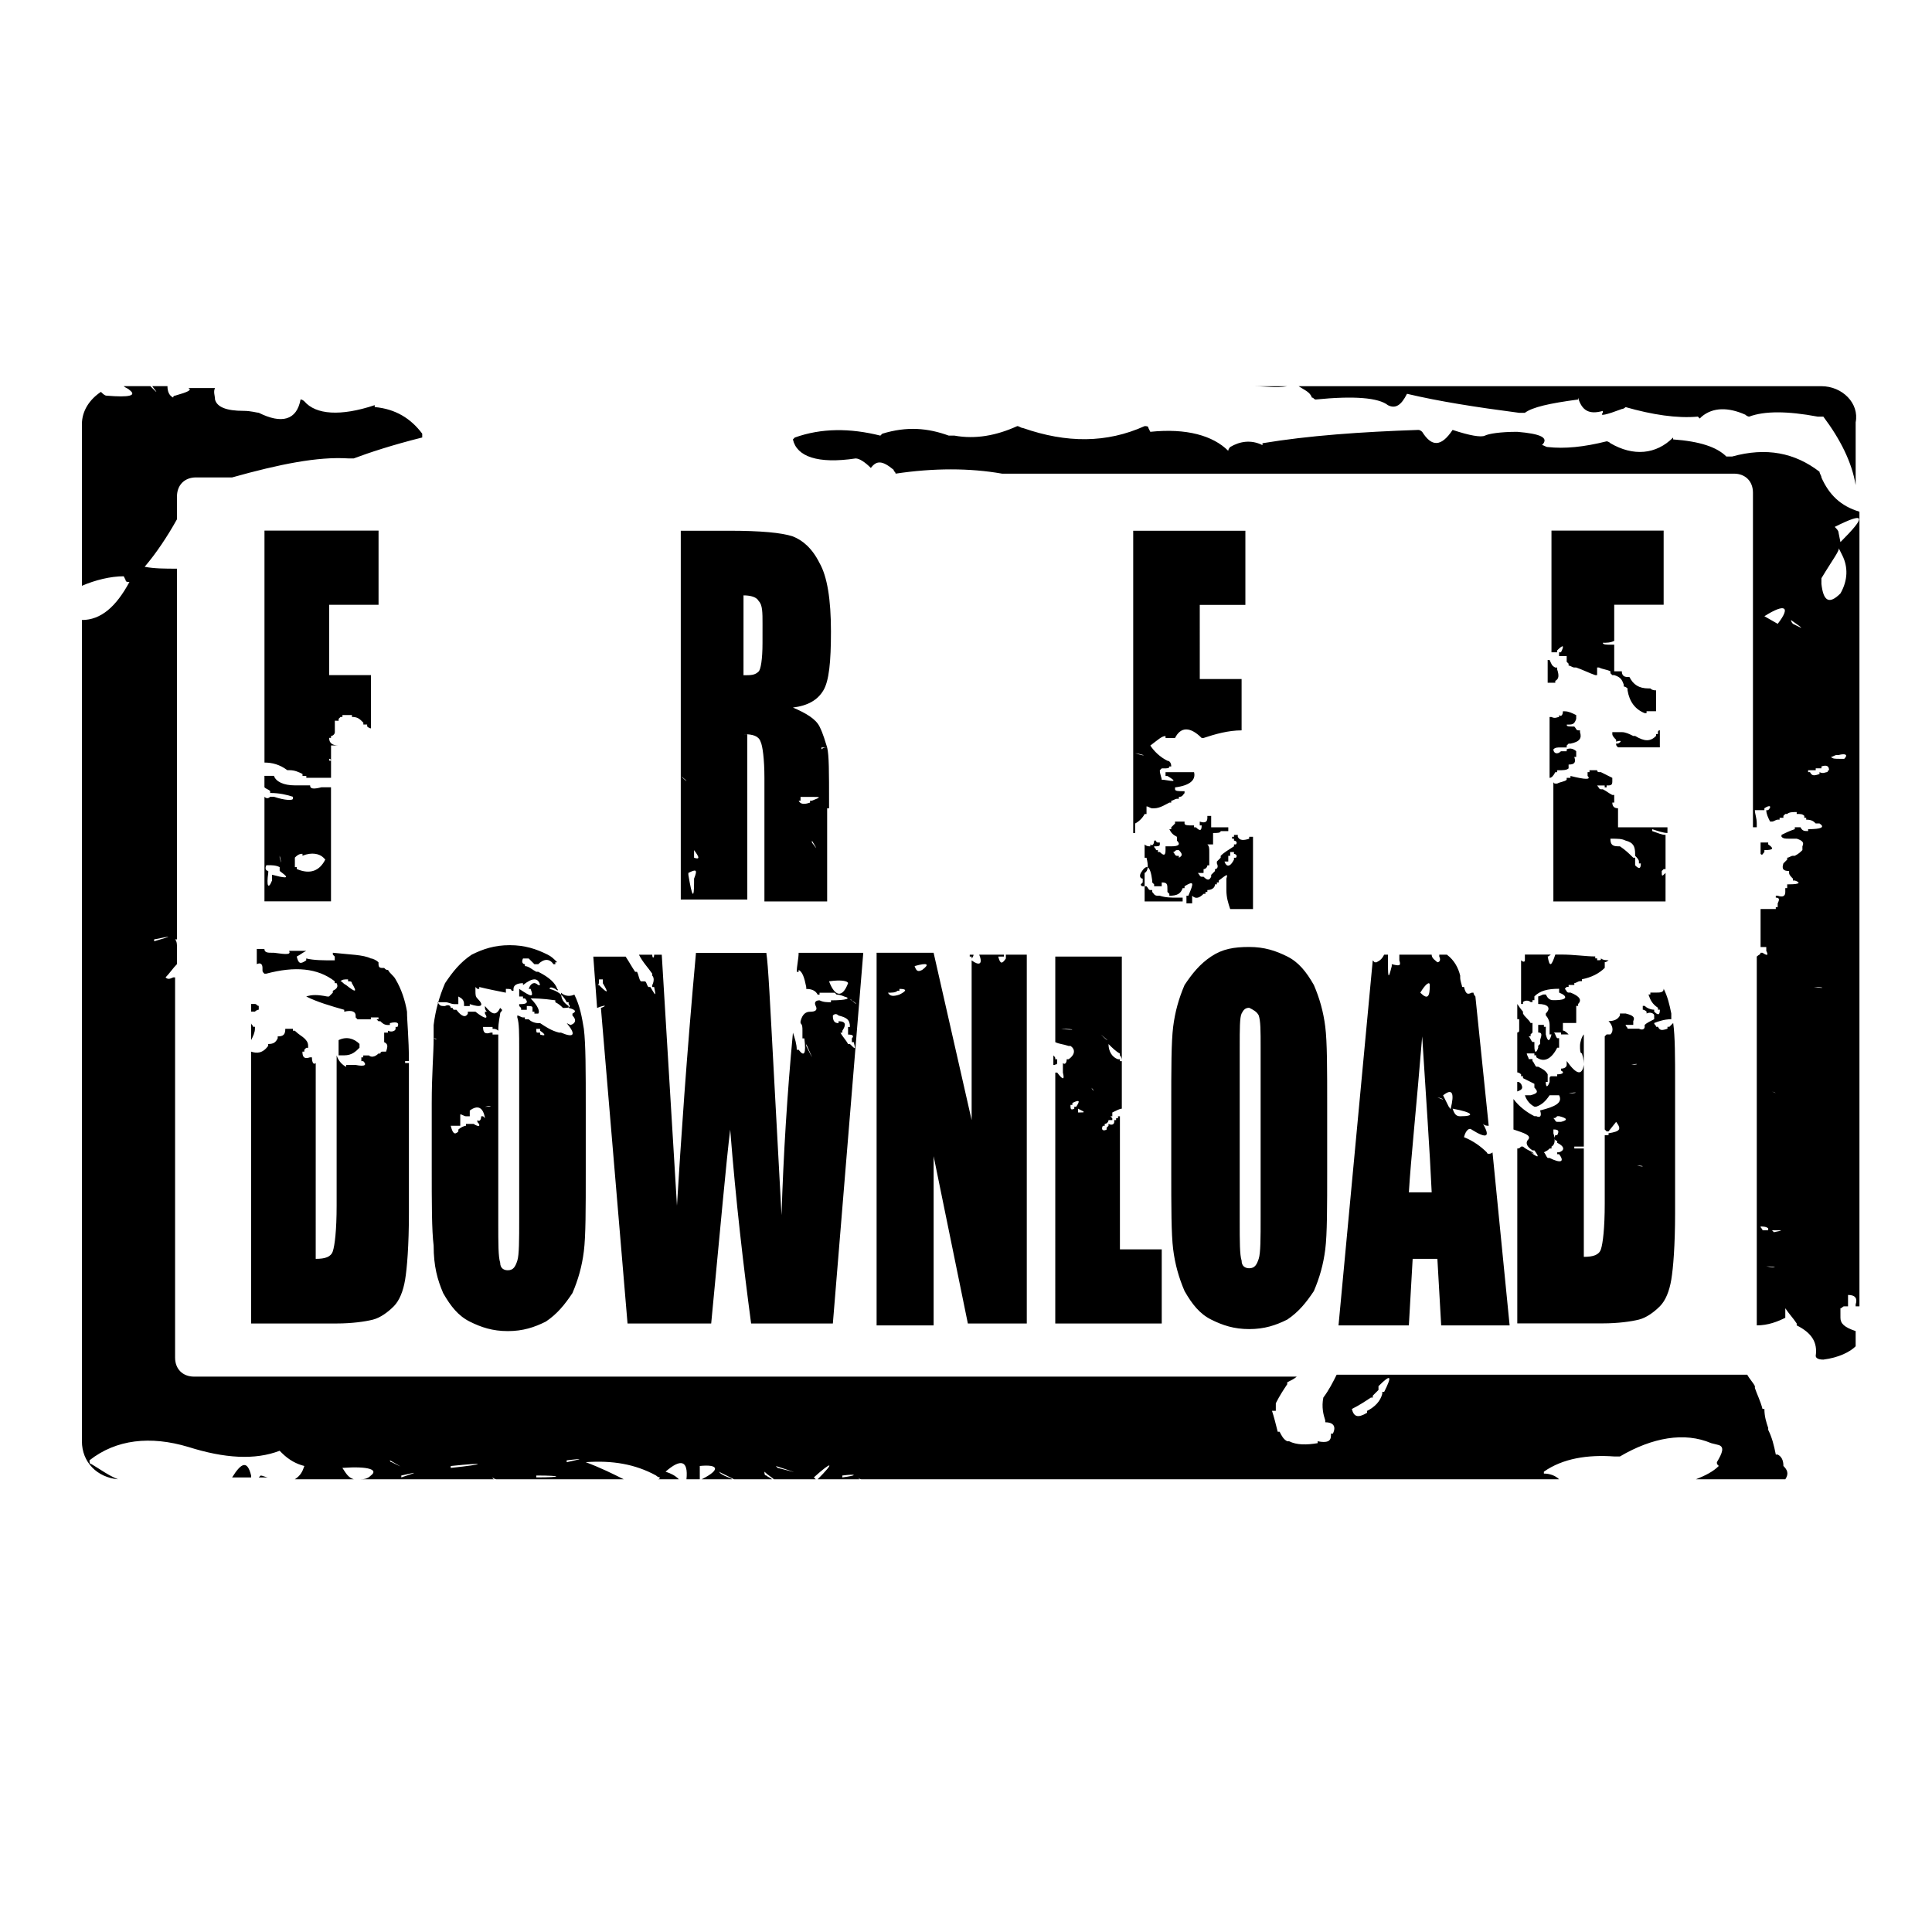 <?xml version="1.0" encoding="UTF-8"?>
<!-- Uploaded to: SVG Repo, www.svgrepo.com, Generator: SVG Repo Mixer Tools -->
<svg fill="#000000" width="800px" height="800px" version="1.1" viewBox="144 144 512 512" xmlns="http://www.w3.org/2000/svg">
 <path d="m244.32 304.27v-19.648h-30.23v61.465c2.016 0 4.031 0.504 6.047 2.016h0.504c1.512 0 2.519 0.504 3.527 1.008v0.504h1.008v0.504h1.512 5.039v-4.535h-0.504v-0.504s0.504 0 0.504 0.504v-4.031h2.519-0.504c-1.512 0-2.519-0.504-2.519-2.016h0.504v-0.504c0.504 0 1.008-0.504 1.008-1.008v-0.504-2.519l1.008 0.004v-0.504l0.504-0.504h0.504v-0.504h2.519v0.504c1.512 0 2.016 0.504 3.023 1.512v0.504h1.008v0.504s0.504 0.504 1.008 0.504v-14.105h-11.082l-0.004-18.645zm-20.152 40.305v0c4.031 2.016 4.031 2.016 0 0zm325.96 104.79c-1.008-0.504-2.016-1.008-2.519-1.512h-0.504c-0.504 0.504-0.504 0.504-1.008 0.504v46.352h22.672c4.031 0 7.559-0.504 9.574-1.008 2.016-0.504 4.031-2.016 5.543-3.527 1.512-1.512 2.519-4.031 3.023-7.055 0.504-3.023 1.008-9.07 1.008-17.633v-34.258c0-7.055 0-12.594-0.504-16.121l-1.008 1.008h-0.504v0.504c-1.512 0.504-2.016 0.504-2.519-0.504h-0.504c0-0.504-0.504-0.504-0.504-1.008 2.519-1.008 4.031-1.008 4.535-1.008v-1.512c-0.504-2.519-1.008-4.535-2.016-6.551 0 1.008-1.008 1.008-2.016 1.008h-1.512v0.504h-0.504c0.504 1.512 1.008 2.519 2.519 3.527v0.504h0.504c0 1.512-0.504 1.512-1.512 0.504v-0.504c-1.008 0-2.016-0.504-2.519-1.008h-0.504v1.008c0.504 0 1.008 0.504 1.008 0.504v0.504c1.008-0.504 2.016 0 2.016 0.504v0.504 0.504c-1.008 0.504-2.016 1.008-2.519 1.512v0.504c0 0.504-0.504 1.008-1.512 0.504h-2.519-0.504c0-0.504-0.504-0.504-0.504-1.008h2.016v-0.504-0.504c0.504-1.008 0-1.512-2.016-2.016h-1.512v0.504c-0.504 1.008-1.512 1.512-3.023 1.512 1.008 1.008 1.512 2.519 0.504 3.527h-0.504-0.504l-0.504 0.504v6.047 18.641l0.504 0.504h0.504l2.016-2.519c1.512 2.016 1.008 2.519-2.016 3.023v0.504h-1.008v18.137c0 6.551-0.504 10.578-1.008 12.09-0.504 1.512-2.016 2.016-4.535 2.016v-28.719h-2.519v-0.504h2.519v-29.727c-0.504 0.504-1.008 2.016-1.008 3.023s0 2.016 0.504 2.016c0.504 1.512 0.504 2.519 0.504 3.023-0.504 3.023-2.016 2.519-4.535-1.008v1.008c0 0.504-0.504 1.008-1.512 1.008v0.504c1.008 0.504 0.504 1.008-1.008 1.008v0.504h-1.008-0.504c-0.504 0-0.504 0.504-0.504 0.504v0.504 0.504c-0.504 1.512-1.008 1.512-1.008 0h0.504v-0.504-1.008-0.504c-0.504-1.008-1.512-1.512-2.519-2.016h-0.504c-0.504-0.504-0.504-1.008-1.008-1.512v-0.504h-0.504-0.504c0-0.504-0.504-1.008-0.504-1.512h2.016v0.504h0.504v0.504c2.016 1.512 4.031 0.504 5.543-2.519h0.504v-0.504-2.016h-0.504c-0.504-0.504-0.504-1.512-1.008-1.512h2.016v0.504h2.016c-0.504-0.504-1.008-1.008-1.512-1.008v-2.016h3.023l0.004 0.004h0.504v-4.535h0.504v-0.504c1.008-1.008 0.504-2.016-2.016-3.023h-0.504c-0.504 0-0.504-0.504-1.008-1.008 0 0 0.504-0.504 0.504-0.504h0.504v-0.504h1.512v-0.504c0.504 0 1.008-0.504 1.512-0.504h0.504v-0.504c2.519-0.504 4.535-1.512 6.047-3.023v-0.504-1.008c0.504 0 1.008-0.504 1.008-0.504-0.504 0-1.512 0-2.016-0.504 0 0.504 0 0.504-1.008 0.504v-0.504h-0.504v-0.504c-2.519 0-5.543-0.504-9.07-0.504l-1.512 0.004c-1.008 3.023-1.512 3.527-2.016 0.504 0.504 0 0.504-0.504 1.008-0.504h-7.055v0.504 0.504 0.504c0 0.504-0.504 0.504-1.008 0v11.586h0.504v-0.504c0.504-0.504 1.512-0.504 2.016 0h0.504v-0.504h0.504v-1.008c1.512-1.512 3.527-2.016 6.551-2.016v0.504 0.504c2.519 1.008 2.016 2.016-1.008 2.016h-0.504c-1.008 0-1.512-0.504-2.016-1.512h-0.504c-0.504 0-1.008 0.504-1.512 0.504v2.016c2.519 0 3.527 1.008 2.016 2.519v0.504c0.504 0.504 1.008 1.512 1.008 2.519v0.504 2.016h0.504c-0.504 2.016-1.008 2.016-1.512 0v-2.016h-0.504v-0.504h-1.512v2.016c1.008 0 1.008 0.504 0.504 2.016v0.504 0.504l-0.504 0.504v0.504c-0.504 1.512-1.008 1.512-1.008-0.504v-1.008h-0.504c-0.504-0.504-0.504-1.008-1.008-1.512h0.504v-0.504s0.504-0.504 0.504-0.504v-0.504-2.016h-0.504c-0.504-1.008-1.512-1.512-2.016-2.519v-0.504s-0.504-0.504-1.512-2.016v4.031h0.504v0.504 2.016 0.504c0 0.504-0.504 0.504-0.504 0.504v10.578c0.504 0 1.008 0.504 1.008 0.504v0.504h0.504v0.504c1.008 0.504 2.016 1.008 3.023 1.512v0.504 0.504c1.008 1.008 1.008 1.512-1.008 2.016h-1.512c0.504 1.512 1.512 2.519 2.519 3.023h0.504c1.512-0.504 2.519-1.512 3.527-3.023h0.504 1.512 0.504c1.008 2.016-1.008 3.023-5.039 4.031 0.504 1.512 0 2.016-1.008 1.512h-0.504c-2.016-1.008-4.031-2.519-5.543-4.535v8.062c3.023 1.008 4.535 1.512 4.031 2.519-1.008 1.008-0.504 2.016 1.008 3.023h0.504c1.512 2.016 1.008 2.016-1.008 0.504 1.008 0.5 1.008 0.5 0.504-0.004zm30.734 2.519s-0.504 0 0 0c2.016 0.504 2.016 0.504 0 0zm-3.023 1.008c2.016 0 2.016 0.504 0 0zm-1.512-29.223c2.519 0.504 2.519 0.504 0 0zm0 2.519c2.016-0.504 2.016 0 0 0zm-16.625 7.559c2.519-0.504 2.519 0 0 0zm-3.023 6.047h0.504c2.016 0.504 2.519 1.008 0.504 1.512h-0.504-0.504c-0.504 0-0.504-0.504-1.008-1.008 0.504 0 0.504 0 1.008-0.504zm-2.016 8.562h0.504v-0.504c1.008-0.504 1.008-2.016 0.504-3.527v-0.504-0.504c1.512 0 1.512 0.504 1.008 1.512h-0.504c-0.504 1.008 0 1.512 0.504 1.512v0.504c2.016 1.008 2.016 2.016 0.504 2.519h-0.504v0.504h0.504c1.512 2.016 0.504 2.519-2.519 1.008h-0.504c-0.504-0.504-0.504-1.008-1.008-1.512 1.008-0.504 1.008-0.504 1.512-1.008zm-342.09-36.777v0-1.008c-0.504 0-0.504-0.504-1.008-0.504h-0.504-0.504v2.016h0.504 0.504c0.504-0.504 1.008-0.504 1.008-0.504zm4.031-56.426h-0.504-0.504c-0.504 0.504-1.008 0.504-1.512 0v27.711h17.633v-30.23h-0.504-1.512-0.504c-2.016 0.504-3.023 0.504-3.023-0.504h-4.031c-3.023 0-5.039-1.008-5.543-2.519h-0.504-2.016v3.023c0.504 0.504 1.008 0.504 1.512 1.008v0.504c2.519 0 4.535 0.504 6.047 1.008v0.504c0 0.504-2.016 0.504-5.035-0.504zm1.512 16.121v-0.504c0.504 2.016 0.504 2.519 0 0.504zm0 5.039-2.016-0.504v1.008 0.504c-1.008 2.519-1.512 1.512-1.008-2.016v-0.504c-0.504 0-1.008-0.504-0.504-1.512h0.504c1.008 0 2.016 0 3.023 0.504v0.504 0.504c2.012 1.512 2.516 2.016 0 1.512zm4.027-2.519v-2.016-0.504c0.504-0.504 1.008-1.008 2.016-1.008v0.504c2.519-1.008 4.535-0.504 5.543 0.504l0.504 0.504c-1.512 3.023-4.031 4.031-7.559 2.519v-0.504zm350.65-69.527h12.09v-19.648h-29.727v32.242h1.512v-0.504c1.512-1.512 2.016-1.512 1.008 0.504h-0.504v1.008h2.016v0.504 1.008l0.504 0.504v0.504c0.504 0 1.008 0.504 1.512 0.504h0.504c1.512 0.504 3.527 1.512 5.039 2.016h0.504v-2.016h0.504c1.008 0.504 2.016 0.504 3.023 1.008v0.504l0.504 0.504h0.504c1.512 0.504 2.016 1.008 2.519 2.519v0.504c0.504 0 1.008 0.504 1.008 0.504v0.504c0.504 3.023 2.016 5.039 4.535 6.047h0.504v-0.504h2.519v-5.543c-0.504 0-1.008 0-1.512-0.504h-0.504c-2.519 0-4.031-1.008-5.039-3.023h-0.504c-1.008 0-1.512-0.504-1.512-1.512h-2.016v-7.055h-0.504-0.504c-1.008 0-2.016 0-2.016-0.504 1.008 0 2.016 0 3.023-0.504v-9.57zm-12.594 12.094c3.023-1.008 3.023-1.008 0 0zm3.527-2.519s-0.504 0 0 0c2.012 0.504 2.012 0.504 0 0zm-98.75 83.633c-3.023 2.016-5.039 4.535-7.055 7.559-1.512 3.527-2.519 7.055-3.023 11.082-0.504 4.031-0.504 11.082-0.504 21.16v16.625c0 10.078 0 17.129 0.504 21.16s1.512 7.559 3.023 11.082c2.016 3.527 4.031 6.047 7.055 7.559 3.023 1.512 6.047 2.519 10.078 2.519s7.055-1.008 10.078-2.519c3.023-2.016 5.039-4.535 7.055-7.559 1.512-3.527 2.519-7.055 3.023-11.082 0.504-4.031 0.504-11.082 0.504-21.16v-16.625c0-10.078 0-17.129-0.504-21.16s-1.512-7.559-3.023-11.082c-2.016-3.527-4.031-6.047-7.055-7.559-3.023-1.512-6.047-2.519-10.078-2.519s-7.055 0.504-10.078 2.519zm12.598 15.617c0.504 1.512 0.504 4.031 0.504 8.566v44.84c0 5.543 0 9.574-0.504 11.082-0.504 1.512-1.008 2.519-2.519 2.519-1.008 0-2.016-0.504-2.016-2.016-0.504-1.512-0.504-5.039-0.504-10.578v-45.848c0-5.039 0-8.062 0.504-9.07 0.504-1.008 1.008-1.512 2.016-1.512 1.008 0.504 2.016 1.008 2.519 2.016zm95.219-72.043h-0.504c0 0.504 0 0.504 0.504 1.008h11.082v-4.535s-0.504 0-0.504 0.504v0.504h-0.504v0.504c-1.512 1.512-3.023 1.512-5.543 0h-0.504c-1.008-0.504-2.016-1.008-3.023-1.008h-2.516v0.504c0 0.504 0.504 1.008 1.008 1.512v0.504c1.512-0.504 1.512 0 0.504 0.504zm1.008 0.5v0c3.527 0 3.527 0 0 0zm-363.25 78.094c0.504-1.008 1.008-2.016 1.008-3.023v-0.504h-0.504c0-0.504-0.504-0.504-0.504-1.008zm336.54 11.586v0c-0.504-0.504-0.504-0.504-1.008-0.504v2.519c1.512-0.504 1.512-1.008 1.008-2.016zm-307.82-9.57v-1.008c-1.512-1.512-3.527-2.016-5.543-1.008v4.031h1.512c2.016-0.004 3.023-1.008 4.031-2.016zm377.35 110.84c0-1.512-0.504-2.519-1.512-3.023h-0.504c-0.504-2.519-1.008-4.535-2.016-6.551v-0.504c-0.504-1.508-1.008-3.019-1.008-5.035h-0.504c-0.504-2.016-1.512-4.031-2.016-5.543v-0.504c-0.504-1.008-1.512-2.016-2.016-3.023h-1.008-92.195-0.504-15.113c-1.008 2.016-2.016 4.031-3.527 6.047-0.504 2.519 0 4.535 0.504 6.047v0.504c2.016 0 3.023 1.008 2.016 3.023h-0.504v0.504c0 1.508-1.008 2.012-3.527 1.508v0.504c-3.023 0.504-5.543 0.504-7.559-0.504h-0.504c-1.008-0.504-1.512-1.512-2.016-2.519h-0.504c-0.504-2.016-1.008-4.031-1.512-5.543h1.008l0.004-2.012c1.008-2.016 2.016-3.527 3.023-5.039v-0.504c1.008-0.504 2.016-1.008 2.519-1.512h-292.21c-3.023 0-5.039-2.016-5.039-5.039v-100.76h-0.504c-1.008 0.504-1.512 0.504-2.016 0 1.008-1.008 2.016-2.519 3.023-3.527v-4.531c0-0.504 0-1.512-0.504-2.016h0.504v-98.242c-3.023 0-6.047 0-8.566-0.504 3.023-3.527 6.047-8.062 8.566-12.594v-6.047c0-3.023 2.016-5.039 5.039-5.039h9.574c12.594-3.527 22.672-5.543 30.73-5.039h1.512c4.031-1.512 10.078-3.527 18.137-5.543v-1.008c-3.023-4.031-7.055-6.551-12.594-7.055v-0.504c-9.07 3.023-15.617 2.519-18.641-1.008 0 0-0.504-0.504-1.008-0.504-1.008 5.543-5.039 6.551-11.082 3.527-0.504 0-2.016-0.504-4.031-0.504-4.535 0-7.055-1.008-7.559-3.023 0-1.008-0.504-2.016 0-3.023l-7.055 0.004c1.008 0.504 0 1.008-3.527 2.016 0 0-0.504 0-0.504 0.504-1.008-0.504-1.512-1.512-1.512-3.023h-4.031c1.512 2.016 1.512 2.016-0.504 0h-7.051c0.504 0.504 1.008 0.504 1.512 1.008 2.012 1.512 0 2.016-6.047 1.512-0.504 0-1.008-0.504-1.512-1.008-3.023 2.016-5.039 5.039-5.039 8.566v42.824c3.527-1.512 7.559-2.519 11.082-2.519l0.504 1.008c0 0.504 0.504 0.504 1.008 0.504-3.527 6.551-7.559 10.078-12.594 10.078v217.64c0 5.543 4.031 9.574 9.574 10.078-2.519-1.008-4.535-2.519-7.055-4.031-0.504 0-0.504-0.504-0.504-1.008 7.055-5.543 16.121-6.551 26.199-3.527 9.574 3.023 17.633 3.527 24.184 1.008l0.504 0.504c2.016 2.016 4.031 3.023 6.047 3.527-0.504 1.512-1.008 2.519-2.519 3.527h17.129-1.512c-1.512-0.504-2.016-1.512-3.023-3.023 7.055-0.504 9.574 0.504 7.559 2.016-1.008 1.008-2.016 1.008-3.023 1.008h35.77c-0.504 0-0.504-0.504-0.504-0.504 0.504 0.504 1.008 0.504 1.008 0.504l33.754-0.004c-3.023-1.512-6.047-3.023-10.078-4.535 7.055-0.504 13.098 0.504 18.641 3.527 0.504 0.504 1.008 0.504 1.008 0.504 0 0.504-0.504 0.504-0.504 0.504h5.543c-1.008-1.008-2.016-1.512-3.527-2.016 4.031-3.527 6.047-3.023 5.543 2.016h3.527v-3.527c5.039-0.504 5.543 1.008 0.504 3.527h8.062c-0.504-0.504-1.512-0.504-3.023-1.512l-0.504-0.504c2.016 1.008 3.023 1.512 4.031 2.016h10.078c-0.504-0.504-1.008-0.504-1.512-1.008-0.504 0-0.504-0.504-0.504-1.008 1.008 1.008 2.016 1.512 2.519 2.016h11.082l-0.504-0.504c5.039-4.535 5.543-4.031 1.008 0.504h11.082l-0.504-0.504c0.504 0.504 1.008 0.504 1.008 0.504h184.9c-1.008-1.008-2.519-1.512-4.031-1.512v-0.504c5.039-3.527 11.586-4.535 18.641-4.031h1.512c8.566-5.039 17.129-6.551 24.184-3.527l2.016 0.504c1.512 0.504 1.008 2.016-0.504 4.535 0 0.504 0 0.504 0.504 1.008-1.512 1.512-3.527 2.519-6.047 3.527h23.68c1.008-1.512 0.504-2.519-0.504-3.527zm-431.77-139.55c5.039-1.008 5.039-1.008 0 0.504zm62.977 138.55c-0.504 0-0.504-0.504-0.504-0.504 3.527 2.016 3.527 2.016 0.504 0.504zm2.519 4.031v-0.504c4.535-1.008 4.535-1.008 0 0.504zm13.098-2.519v-0.504c9.574-1.008 9.574-0.504 0 0.504zm22.672 2.519v-0.504c7.055 0 7.055 0.504 0 0.504zm8.062-4.031v-0.504c4.535-0.504 4.535-0.504 0 0.504zm55.922 1.512-0.504-0.504c6.047 2.016 6.551 2.016 0.504 0.504zm17.129 2.519v-0.504c4.031-0.504 4.031 0 0 0.504zm143.59-22.672h-0.504v0.504c-0.504 2.016-2.016 3.527-4.031 4.535v0.504c-2.519 1.512-3.527 1.008-4.031-1.008 2.016-1.008 3.527-2.016 5.039-3.023h0.504v-0.504c0.504-0.504 1.008-1.008 1.512-1.512v-0.504-0.504c3.527-3.527 3.527-2.519 1.512 1.512zm-305.31 22.672h5.039v-0.504c-1.008-4.031-2.519-3.527-5.039 0.504zm349.14-210.59h1.008 0.504v-0.504c1.008-0.504 1.008-1.512 0.504-3.023v-0.504h-0.504c-1.008-0.504-1.008-1.008-1.512-2.016h-0.504v6.047zm72.043-78.594h-138.55c1.512 1.008 3.023 1.512 3.527 3.023 0.504 0 0.504 0.504 1.008 0.504 10.078-1.008 16.625-0.504 19.145 1.512 2.016 1.008 3.527 0 5.039-3.023 8.566 2.016 18.137 3.527 29.727 5.039h1.512c2.016-1.512 6.551-2.519 14.105-3.527v-0.504c1.008 3.527 3.023 4.535 6.551 3.527v0.504c-1.008 1.008 1.008 0.504 5.039-1.008 0.504 0 1.008-0.504 1.008-0.504 7.055 2.016 13.602 3.023 19.145 2.519l0.504 0.504 0.504-0.504c3.023-2.519 7.055-2.519 11.586-0.504 0.504 0.504 1.008 0.504 1.008 0.504 4.031-1.512 10.078-1.512 18.137 0h1.512c4.535 6.047 7.559 12.09 8.566 18.137v-16.625c1.004-5.039-3.531-9.574-9.074-9.574zm0 24.184c0-0.504-0.504-1.008-0.504-1.512-6.551-5.039-14.105-6.551-23.176-4.031h-1.512c-2.519-2.519-7.055-4.031-14.105-4.535v-0.504c-4.535 4.535-10.578 5.039-16.625 1.512-0.504-0.504-1.008-0.504-1.008-0.504-6.047 1.512-11.082 2.016-15.617 1.512-0.504 0-1.008-0.504-1.512-0.504 2.016-2.016-0.504-3.023-6.551-3.527-4.535 0-7.559 0.504-8.566 1.008-1.008 0.504-4.031 0-8.566-1.512-3.023 4.535-5.543 4.535-8.062 0.504 0 0-0.504-0.504-1.008-0.504-15.113 0.504-29.223 1.512-41.312 3.527v0.504c-3.023-1.512-6.047-1.008-8.566 0.504 0 0-0.504 0.504-0.504 1.008-4.031-4.031-11.082-6.047-20.656-5.039l-0.504-1.008c0-0.504-0.504-0.504-1.008-0.504-10.078 4.535-20.656 4.535-32.242 0.504-0.504 0-1.008-0.504-1.512-0.504-5.543 2.519-11.082 3.527-16.625 2.519h-1.512c-5.543-2.016-11.082-2.519-17.633-0.504l-0.504 0.504c-8.062-2.016-15.617-2.016-22.672 0.504l-0.504 0.504c1.008 4.535 6.551 6.551 16.625 5.039 1.008 0 2.519 1.008 4.031 2.519 1.512-2.016 3.023-2.016 6.047 0.504 0 0.504 0.504 0.504 0.504 1.008 10.078-1.512 19.648-1.512 28.215 0h193.96c3.023 0 5.039 2.016 5.039 5.039v88.672h0.504 0.504v-0.504-0.504c0-1.512-0.504-2.519-0.504-3.527h2.523v-0.504c1.512-1.008 2.016-0.504 1.008 0.504h-0.504c0 1.008 0.504 2.016 1.008 3.023h0.504c0.504 0 1.008-0.504 1.512-0.504h0.504v-0.504h1.008v-0.504s0.504-0.504 0.504-0.504h0.504c0.504-0.504 1.512-0.504 2.519-0.504v0.504c1.008 0 1.512 0 2.016 0.504v0.504h0.504v0.504c1.512 0 2.016 0.504 2.519 1.008h0.504 0.504c1.512 1.008 0.504 1.512-3.023 1.512v0.504c-1.008 0-1.512 0-2.016-1.008h-1.512v0.504c-1.512 0.504-2.519 1.008-3.527 1.512v0.504c0.504 0.504 1.008 0.504 2.016 0.504h2.016c1.512 0.504 2.016 1.008 1.512 2.016v0.504 0.504c-0.504 0.504-1.008 1.008-2.016 1.512h-0.504c-0.504 0-1.008 0.504-1.512 0.504v0.504c-0.504 0.504-0.504 0.504-1.008 1.008-0.504 1.512 0 2.016 1.512 2.016v0.504c0 0.504 0.504 1.008 1.008 1.512v0.504h0.504c1.512 0.504 1.512 1.008-1.512 1.008h-0.504v0.504 0.504h-0.504v0.504 0.504c0 1.008-0.504 1.512-2.016 1.008h-0.504v0.504c1.008 0 1.008 0.504 0.504 1.512v0.504 0.504h-0.504v0.504h-2.519-0.504-1.008v10.07h1.512v0.504 0.504c0.504 1.008 0.504 1.512-1.008 0.504h-0.504c0 0.504-0.504 0.504-1.008 1.008v27.711c1.512 0 1.512 0 0 0v70.031c3.023 0 5.543-1.008 7.559-2.016v-0.504-2.016c1.008 1.512 2.016 2.519 3.023 4.031v0.504c4.031 2.016 5.543 4.535 5.039 8.062 0 0.504 0.504 1.008 2.016 1.008 4.031-0.504 7.055-2.016 8.566-3.527v-4.031c-3.023-1.008-4.031-2.016-4.031-3.527l-0.004-2.523c0.504 0 0.504-0.504 1.008-0.504h1.008v-3.023c2.016 0 2.519 1.008 2.016 2.519v0.504h1.008v-210.59c-5.039-1.512-8.062-4.535-10.078-9.07zm-11.586 38.793-3.527-2.016c5.543-3.527 7.055-2.519 3.527 2.016zm4.031 0s-0.504-0.504-0.504-1.008c3.527 2.519 3.527 2.519 0.504 1.008zm-5.543 123.94v0c1.008 0.504 1.512 0.504 0 0zm-2.016-45.848c1.512 0 1.512 0 0 0zm0.504 92.199c3.023 0 3.023 0.504 0 0zm2.016-9.07-0.504-0.504h-2.016-0.504c0-0.504-0.504-0.504-0.504-1.008 0.504 0 1.512 0 2.016 0.504v0.504h1.512c2.519 0 2.519 0 0 0.504zm17.129-181.37 1.008 2.016c1.512 3.023 1.512 6.551-0.504 10.078-3.023 3.023-4.535 2.016-5.039-2.519v-1.512c3.023-5.039 5.039-7.559 4.535-8.062zm-6.547 116.38c3.019 0 3.019 0.504 0 0zm1.008 10.078c1.004 1.008 1.004 1.008 0 0zm-1.512-2.016c-0.504 0-0.504 0 0 0 1.008 0.504 1.008 0.504 0 0zm-3.023-36.777c5.039 0 5.039 0 0 0zm3.527 112.35c4.027 0 4.027 0 0 0zm4.027-141.07c-0.504 0-0.504 0.504 0 0l-0.504 0.504c-0.504 0-1.008 0.504-2.016 0v0.504c-1.512 0.504-2.016 0.504-2.519-0.504h-0.504v-0.504h2.016v-0.504h1.512v-0.504c1.512-0.504 2.016 0 2.016 1.008zm0 26.199c4.535-0.504 4.535-0.504 0 0zm4.031-29.223h-1.008c-1.512 0-2.016 0-2.519-0.504 0.504 0 1.008-0.504 1.512-0.504h0.504c2.016-0.504 2.519 0 1.512 1.008zm-1.008-57.434-0.504-2.519c0-0.504-0.504-1.008-1.008-1.512 8.062-4.027 8.566-3.023 1.512 4.031zm-419.17 247.88h2.519c-0.504 0-1.512-0.504-2.016-0.504zm342.09-185.4c0.504 0 1.008-0.504 1.512-1.512h0.504v-0.504c1.512 0 2.519 0 3.023-0.504v-0.504-0.504c1.512 0 2.016-0.504 1.512-2.016h0.504v-1.008-0.504c-0.504-0.504-1.512-1.008-2.519-0.504v0.504h-1.008-0.504c-1.008 1.008-2.016 0.504-2.016-0.504 0.504-0.504 1.008-0.504 2.016-0.504h1.512v-0.504s0.504-0.504 0.504-0.504h0.504c2.519-0.504 3.023-1.512 2.519-3.023v-0.504h-0.504c-0.504 0-0.504-0.504-1.008-1.008h-0.504c-1.008 0-1.512 0-1.512-0.504 1.512 0 2.016 0 2.519-1.512v-0.504-0.504c-1.008-0.504-2.016-1.008-3.023-1.008h-0.504c0 1.008-0.504 1.512-1.008 1.008v0.504c-0.504 0-1.008 0.504-2.016 0h-0.504zm0 32.746h30.73l0.004-8.059v0.504c-1.008 1.008-1.008 1.008-1.008-0.504l0.504-0.504h0.504v-9.07c-1.008 0-2.016-0.504-3.527-1.008v-0.504c1.512 0.504 3.023 1.008 4.031 1.008v-1.512h-13.098v-5.039c-1.008 0-1.512-0.504-1.512-1.512h0.504l-0.004-2.012h-0.504c-1.008-0.504-1.512-1.008-2.519-1.512h-0.504c-0.504 0-0.504-0.504-1.008-1.008h2.016v0.504h0.504v-0.504c1.008 0 1.512 0 1.512-1.008v-0.504-0.504c-1.008-0.504-2.016-1.008-3.023-1.512h-0.504c-0.504 0-0.504-0.504-0.504-0.504h-2.016v0.504h-0.504v0.504 0.504c1.008 1.008-0.504 1.008-4.535 0v0.504h-1.008v0.504c-0.504 0.504-1.512 0.504-2.519 1.008h-0.504s-0.504 0-0.504-0.504l0.004 31.738zm20.152-16.121v0c2.016 0.504 2.519 1.512 2.519 3.527v0.504c0.504 0.504 1.008 1.008 1.008 1.512v0.504h0.504c0 1.512-0.504 1.512-1.512 0.504v-2.016h-0.504c-1.008-1.008-2.016-2.016-3.527-3.023h-0.504c-1.512 0-2.016-0.504-2.016-2.016 2.016 0 3.023 0 4.031 0.504zm-313.37 119.91c2.016 3.527 4.031 6.047 7.055 7.559 3.023 1.512 6.047 2.519 10.078 2.519s7.055-1.008 10.078-2.519c3.023-2.016 5.039-4.535 7.055-7.559 1.512-3.527 2.519-7.055 3.023-11.082 0.504-4.031 0.504-11.082 0.504-21.16v-16.625c0-10.078 0-17.129-0.504-21.16-0.504-3.023-1.008-6.047-2.519-9.07-1.008 0.504-2.519 0.504-3.527-0.504 0 1.512 0.504 2.519 2.016 3.527v0.504c2.016 0.504 2.016 1.008 1.008 1.512v0.504c1.008 1.008 1.008 2.016-0.504 2.519l-1.012-0.504c2.519 3.023 2.016 4.031-1.512 2.519h-0.504c-2.016-0.504-3.527-1.512-5.039-2.519h-0.504c-1.008 0-2.016-0.504-2.519-1.008h-0.504-0.504v-0.504h-0.504c-0.504 0-1.008-0.504-1.512-0.504v0.504c0.504 1.512 0.504 4.031 0.504 8.566v44.84c0 5.543 0 9.574-0.504 11.082-0.504 1.512-1.008 2.519-2.519 2.519-1.008 0-2.016-0.504-2.016-2.016-0.504-1.512-0.504-5.039-0.504-10.578v-45.848-4.031h-1.512v-0.504h-0.504c-1.512 0.504-2.016 0-2.016-1.512h2.519v0.504c0.504 0 1.008 0 1.512 0.504 0-2.519 0.504-4.031 0.504-4.535s0.504-0.504 0.504-1.008l-0.504-0.504c-1.008 2.016-2.016 2.016-4.031-0.504v0.504c0 0.504 0.504 1.008 0.504 1.008h-0.504v0.504c1.008 1.512 0 1.512-2.519-0.504h-2.016v0.504c-0.504 1.008-1.512 1.008-3.023-1.008h-0.504c-0.504 0-0.504-0.504-0.504-0.504h-0.504c0-0.504-0.504-1.008-1.512-0.504h-0.504c-1.008 0-1.008-0.504-1.512-1.008h2.016c1.008 0 1.512 0.504 2.519 0.504h0.504 0.504v-2.016c1.008 0.504 1.512 1.008 1.512 2.016v0.504h1.512v-0.504c3.023 1.008 4.031 0.504 2.016-1.512-0.504-0.504-0.504-1.008-0.504-2.016v-1.008s0.504 0.504 0.504 0.504h0.504v-0.504c2.016 0.504 4.535 1.008 7.055 1.512v-1.008c1.008 0 1.512 0 1.512 0.504h0.504v-0.504c0-1.008 1.008-1.512 2.519-1.512v0.504c2.519-2.016 4.031-2.016 4.535 0h-0.504c-1.008-1.008-2.016-0.504-2.519 1.008h0.504c1.008 2.519 0 2.016-3.023 0v2.016h1.008v0.504h0.504c1.008 1.008 0.504 1.512-1.008 1.512h-0.504v0.504l0.504 0.504v0.504h1.512v-1.008c1.008 0 1.512 0 1.512 0.504v0.504 0.504h0.504v0.504h0.504 0.504c0.504-0.504 0-2.016-2.016-4.031 1.008 0 3.023 0 6.551 0.504v0.504c1.008 0.504 1.512 1.008 2.016 1.512h0.504c1.512 0 1.512-0.504 1.008-1.008v-0.504h-0.504c-1.008-2.016-2.519-3.023-4.535-3.527 0-0.504 0.504-0.504 1.512 0 0.504 0.504 1.008 0.504 0.504 0-0.504-1.512-2.016-3.023-5.039-4.535h-0.504c-1.008-0.5-2.016-1.508-3.023-1.508v-0.504c-0.504 0-1.008-0.504-0.504-1.512h1.512c0.504 0.504 1.008 1.008 1.512 1.512h0.504 0.504c1.512-1.512 3.023-1.512 4.031 0h0.504v-0.504h0.504c-1.008-1.008-1.512-1.512-2.519-2.016-3.023-1.512-6.047-2.519-10.078-2.519s-7.055 1.008-10.078 2.519c-3.023 2.016-5.039 4.535-7.055 7.559-1.512 3.527-2.519 7.055-3.023 11.082v3.527c1.008 0 1.008 0.504 0 0 0 4.031-0.504 9.574-0.504 17.129v16.625c0 10.078 0 17.129 0.504 21.16 0.008 5.543 1.016 9.07 2.523 12.594zm24.688-70.027h1.008v0.504c1.512 1.008 1.512 1.512 0 1.008v-0.504h-0.504c-0.504 0-0.504 0-0.504-1.008zm-13.602 20.656c2.016-0.504 2.016 0 0 0zm-4.031-22.168c2.519 0.504 2.519 0.504 0 0zm-0.504 17.633c1.512 0 1.512 0 0 0zm-4.031-13.098c3.023 0 3.023 0 0 0zm1.008 16.121c2.016 0.504 2.016 0.504 0 0zm0.504 6.551h0.504v-0.504-0.504-2.016c0.504 0 1.008 0.504 1.512 0.504h0.504 0.504v-0.504-1.008c2.016-1.512 3.527-1.008 4.031 2.016l-0.504-0.504h-0.504c0 1.008-0.504 1.512-1.008 1.008v0.504c1.008 1.008 0.504 1.512-1.008 0.504h-2.016v0.504c-0.504 0-1.512 0.504-2.016 1.008v0.504c-1.008 1.008-1.512 0.504-2.016-1.512zm110.84-45.344v98.242h15.113v-44.84l9.07 44.336h15.617v-97.738h-5.543v0.504 0.504c-1.008 1.512-1.512 1.512-2.016-0.504h1.512v-0.504h-6.551c1.008 2.519 0 3.023-2.016 1.512v42.32l-10.078-44.336h-8.062v0h-7.047zm30.227 31.234c-0.504-0.504-0.504-0.504 0 0 2.016 1.512 2.016 1.512 0 0zm-27.203-27.203c-0.504 0-0.504 0 0 0 1.008 1.008 1.008 1.008 0 0zm-0.504 3.523c2.016 0.504 2.016 0.504 0 0zm9.57-3.523c-1.008 0.504-1.512 0.504-2.016-1.008 3.527-1.008 4.031-0.504 2.016 1.008zm-5.039-2.519c2.016 0.504 2.016 0.504 0 0zm0 4.027c3.527-1.004 3.527-1.004 0 0zm-1.008 5.039c-0.5 0-0.5 0 0 0-1.512 0.504-2.519 0.504-3.023-0.504 1.008 0 2.016 0 2.519-0.504h0.504v-0.504c2.016 0 2.016 0.504 0 1.512zm229.23-37.785v-0.504c2.519 0 2.519-0.504 1.008-1.512v-0.504h-2.016v3.023c0.504 0.504 0.504 0 1.008-0.504-0.504 0 0 0 0 0zm-126.46-123.43h-8.566c3.027 0 5.547 0.504 8.566 0zm-11.082 57.938v-19.648h-29.727v80.105h0.504v-0.504-2.016c1.008-0.504 2.016-1.512 2.519-2.519h0.504v-2.016c0.504 0 1.008 0.504 1.512 0.504h0.504c1.512 0 3.023-1.008 4.031-1.512h0.504v-0.504c0.504 0 1.008-0.504 1.512-0.504h0.504v-0.504c1.008 0 1.008-0.504 1.512-1.008v-0.504h-0.504c-1.008 0-2.016 0-2.016-0.504v0.004-0.504c4.031-0.504 5.543-2.016 5.039-4.031h-0.504-5.039-2.016v1.008h0.504c2.519 1.512 2.016 1.512-1.008 1.008h-0.504c0-0.504-0.504-1.512-0.504-2.519 0 0 0.504-0.504 0.504-0.504h0.504c1.008 0 1.512 0 1.512-0.504h0.504c0-1.008-0.504-1.512-1.008-1.512-2.016-1.008-3.527-2.519-4.535-4.031 2.016-1.512 3.023-2.519 4.031-2.519v0.504h2.016l0.504 0.004c1.512-3.023 4.031-3.023 7.055 0h0.504c3.023-1.008 6.551-2.016 10.078-2.016v-13.602h-11.082l-0.004-19.652zm-29.223 39.297c3.023 0.504 3.023 1.008 0 0zm4.031 12.598c2.016 0.504 2.016 0.504 0 0zm-24.688 69.523v-1.008h-0.504c0-0.504 0-0.504-0.504-1.008v2.519c0.504 0 0.504 0 1.008-0.504-0.504 0.504 0 0.504 0 0zm-120.91-14.609 7.055 83.633h22.168c2.519-26.199 4.031-43.328 5.039-51.387 1.512 19.145 3.527 36.273 5.543 51.387h21.66l8.062-98.242h-17.129c0 1.512-0.504 3.527-0.504 5.039h0.504v-0.504c1.008 0.504 1.512 2.016 2.016 4.535v0.504c1.512 0 2.519 0.504 3.023 1.512h0.504v-0.504h4.031l0.504 0.504c1.008 0 2.016 0.504 2.016 0.504 2.016 0.504 0.504 1.008-3.527 1.008v0.504c-1.008 0-2.016 0-3.023-0.504-1.008 0-1.512 0.504-1.008 1.512 0.504 1.008 0 1.512-1.512 1.512-1.008 0-2.016 0.504-2.519 2.519v0.504c0.504 0.504 0.504 1.008 0.504 2.016v2.016h0.504c0.504 4.031 0 5.039-1.512 3.023h-0.504c0-1.512-0.504-3.023-1.008-4.535-1.512 16.121-2.519 32.242-3.023 48.367l-2.016-37.281c-1.008-18.641-1.512-29.223-2.016-32.242h-18.641c-2.519 27.711-4.031 50.383-5.039 67.008l-2.016-33.25-2.012-33.262h-2.016c0 1.008-0.504 1.008-0.504 0h-3.527c1.008 2.016 2.519 3.527 3.527 5.039v0.504c0.504 0.504 0.504 1.512 0 2.519v0.504h0.504c0.504 2.519 0.504 2.519-1.008 0h-0.504c-0.504-0.504-0.504-1.512-1.008-1.512h-0.504-0.504c-0.504-0.504-0.504-1.512-1.008-2.519h-0.504c-1.008-1.512-1.512-2.519-2.519-4.031h-8.566l1.008 13.602c2.519-1.008 2.519-0.504 1.008 0zm67.512-5.039v0c1.512 1.008 1.512 1.008 0 0zm-1.008 3.023c-0.504 0-0.504-0.504 0 0 1.512 1.008 1.512 1.512 0 0zm-6.047-5.039c3.527-0.504 5.039 0 5.039 0.504-1.512 4.031-3.527 3.527-5.039-0.504zm2.519 9.07c2.016 0.504 3.023 1.008 3.023 3.023h-0.504v2.016c1.512 0 1.512 0.504 1.008 1.008v0.504 0.504h0.504c0.504 2.016 0.504 2.016-1.008 0.504h-0.504c-0.504-1.008-1.512-2.016-2.016-3.023h0.504v-0.504c1.008-1.512 1.008-2.519-1.008-2.519v0.504c-1.008 0-1.512-0.504-1.512-2.016 0.504-0.504 1.008-0.504 1.512 0zm-8.562 8.062v-0.504c2.016 4.531 2.016 4.531 0 0.504zm-22.168-8.566s-0.504 0 0 0c1.512 0.504 1.512 0.504 0 0zm-1.512 8.566c1.512 0.504 1.512 0.504 0 0zm-20.152-13.102c2.016-0.504 2.016-0.504 0 0zm-6.551 4.031v0c2.016 0.504 2.016 0.504 0 0zm-4.535-8.566h1.008v0.504 0.504c1.512 2.519 1.512 3.023-1.008 0.504h-0.504c0.504 0 0.504-0.504 0.504-1.512zm99.254-6.547h-1.008v0.504h0.504v0.504c0.504-0.504 0.504-1.008 0.504-1.008zm42.316-14.109h13.098v-0.504-0.504h-1.008-0.504c-1.512 0-3.023 0-4.535-0.504h-0.504c-1.008 0-1.008-0.504-1.512-1.008v-0.504h-0.504c-0.504 0-0.504-0.504-1.008-1.008h-0.504-0.504c-0.504 0-0.504-0.504-0.504-0.504l0.504-0.504v-0.504-0.504c-0.504 0-1.008-0.504-0.504-1.512 1.512-2.519 2.519-2.016 3.023 2.016v0.504l0.504 0.504v0.504h1.512 0.504v-0.504-0.504c1.512 0 1.512 0.504 1.512 2.016v0.504l0.504 0.504v0.504c2.016 0 3.023-0.504 3.527-2.016h0.504v-0.504c2.519-1.512 2.519-1.008 1.008 2.519h-0.504v2.016h1.512v-2.016c1.008 1.008 2.016 0.504 3.023-0.504h0.504v-0.504h0.504v-0.504c1.008 0 2.016-0.504 2.016-1.512h0.504v-0.504h0.504v-0.504c2.016-1.512 2.519-2.016 2.016-0.504v0.504 2.016 0.504c0 2.016 0.504 3.527 1.008 5.039h6.047v-19.145h-1.008v0.504c-1.512 0.504-2.519 0.504-3.023-0.504v-0.504h-0.504-0.504v0.504h-0.504v0.504h0.504v0.504c0.504 0 1.008 0.504 0.504 1.008h-0.504v0.504c-1.512 1.008-2.519 1.512-3.527 2.519v0.504l-1.008 1.008v0.504c0.504 1.008 0 1.512-0.504 1.512v0.504c-0.504 0.504-0.504 0.504-1.008 1.008v0.504c-0.504 1.008-1.008 1.008-2.016 0h-0.504c-0.504 0-0.504-0.504-1.008-1.008h1.512v-1.008c0.504 0 1.008-0.504 1.008-1.008h0.504v-3.527c0-1.008 0-1.512-0.504-2.016h1.512v-3.023c1.008 0 2.016 0 2.016-0.504h0.504 1.512v-1.008h-4.535v-3.023h-0.504-0.504v0.504c0 1.008-0.504 1.512-2.016 1.008v1.008h0.504c0 1.512-0.504 1.512-1.512 0.504h-0.504v-0.504h-0.504c-1.008 0-2.016 0-2.016-0.504v-0.504h-2.519v0.504l-1.008 1.008v0.504h-0.504c0.504 1.008 1.008 1.512 2.016 2.016v0.504 0.504c1.008 1.008 0.504 1.512-1.512 1.512h-1.512v1.008c0 1.512-0.504 1.512-1.512 0.504h-0.504v-0.504h-0.504c0-0.504-0.504-0.504-0.504-1.008 1.008 0 1.512 0 1.512-0.504v-0.504h-0.504c-0.504 0-0.504-0.504-0.504-0.504h-0.504c0 1.008-0.504 1.512-1.008 1.008v0.504c-0.504 0-1.008 0-1.512-0.504v3.527h0.504c0.504 2.016 0.504 3.527-0.504 4.031l0.004 7.555zm25.191-10.578v0-1.512h0.504v-1.008h1.008v0.504c0.504 0 1.008 0.504 0.504 1.008h-0.504v0.504c-1.008 2.016-2.016 2.016-2.519 0.504h1.008zm-12.594-5.039c1.512 0.504 1.512 0.504 0 0zm-1.008 2.016h0.504c1.008 1.008 1.008 1.512 0 2.016v-0.504h-0.504c-0.504 0-0.504-0.504-1.008-1.008 0.504 0 0.504-0.504 1.008-0.504zm-11.086 10.078c3.023 1.008 3.023 1.008 0 0zm-21.664 115.37h28.719v-19.648h-11.082v-35.266h-0.504v0.504h-0.504v0.504h-0.504v0.504c0 0.504-0.504 1.008-1.512 0.504v0.504s-0.504 0.504-0.504 0.504v0.504c-1.008 0.504-1.512 0-1.008-1.008h0.504v-0.504c0.504 0 1.008-0.504 1.008-1.008h1.008v-0.504l-0.504-0.504h0.504v-1.008c1.008-0.504 2.016-1.008 2.519-1.008v-12.594h-0.504v-0.504h-0.504c-1.512-0.504-2.519-2.016-2.519-4.031 1.008 1.008 2.016 2.016 3.023 2.519v0.504c0.504 0.504 0.504 1.008 0.504 1.512v-27.711h-17.633v22.672c1.008 0.504 2.016 0.504 3.527 1.008h0.504c1.512 1.008 1.008 2.519-0.504 3.527h-0.504c0 1.008-0.504 1.512-1.008 1.008v2.016 0.504c0.504 2.016 0 2.016-1.512 0h-0.504v-1.008l-0.004 67.508zm12.598-76.578c-0.504 0-0.504 0 0 0 2.016 2.016 2.519 2.016 0 0zm-2.519 14.105c-0.504 0-0.504 0 0 0 0.504 1.008 1.008 1.008 0 0zm-2.016 34.258s-0.504 0 0 0c2.016 1.008 2.016 1.008 0 0zm-1.512-27.707v-1.008c2.016 1.008 2.016 1.008 0 1.008zm-2.016-27.207v0c1.512 0.504 1.512 0.504 0 0zm-1.008 3.023v0c1.512 1.008 1.512 1.008 0 0zm-1.512 2.016c4.031 0 4.031 0.504 0 0zm2.519 9.57c1.512 2.016 1.512 2.016 0 0zm0 10.582h0.504v-0.504c2.016-1.008 2.016-0.504 1.008 1.008h-0.504v0.504c-1.008 0.504-1.008 0-1.008-1.008zm-86.652-98.242c2.519 0 4.031 0.504 4.535 2.016 0.504 1.008 1.008 4.535 1.008 9.574v32.746h16.625v-24.184-0.504h0.504v-1.512c0-8.062 0-12.594-0.504-14.609-0.504 0-1.008 0-1.512 0.504v-0.504h1.512c-0.504-1.512-1.008-3.527-2.016-5.543-1.008-2.016-3.527-3.527-7.055-5.039 4.031-0.504 6.551-2.016 8.062-4.535 1.512-2.519 2.016-7.559 2.016-15.617 0-8.566-1.008-14.609-3.023-18.137-2.016-4.031-4.535-6.047-7.055-7.055-3.023-1.008-8.566-1.512-17.129-1.512h-12.594v64.992c2.016 1.512 2.016 2.016 0 0v32.746h17.633l-0.004-43.828zm18.137 28.715v-0.504c1.512 2.519 1.512 2.519 0 0.504zm-3.023-11.082v-1.008h2.016 0.504c3.023 0 3.023 0 0.504 1.008h-0.504v0.504c-1.512 0.504-2.519 0.504-3.023-0.504zm-15.113-54.414c2.016 0 3.527 0.504 4.031 1.512 1.008 1.008 1.008 3.023 1.008 6.047l-0.004 5.039c0 4.535-0.504 7.055-1.008 7.559-1.008 1.008-2.016 1.008-4.031 1.008zm-13.102 75.07v0.504 0.504c0 4.535-0.504 4.031-1.512-2.016v-0.504c2.016-1.008 2.519-1.008 1.512 1.512zm0-5.543v-1.008-1.008c1.512 2.016 1.512 2.519 0 2.016zm-117.39 123.43h22.672c4.031 0 7.559-0.504 9.574-1.008 2.016-0.504 4.031-2.016 5.543-3.527 1.512-1.512 2.519-4.031 3.023-7.055s1.008-9.07 1.008-17.633v-34.258-5.543h-1.008v-0.504h1.008c0-6.047-0.504-10.578-0.504-13.098-0.504-3.023-1.512-6.047-3.023-8.566-0.504-1.008-1.512-1.512-2.016-2.519-0.504 0-0.504 0-1.008-0.504h-0.504c-1.008 0-1.008-0.504-1.008-1.512-0.504-0.504-1.512-1.008-2.016-1.008-2.016-1.008-5.543-1.008-10.078-1.512v0.504l0.504 0.504v0.504 0.504c-3.023 0-5.543 0-7.559-0.504v0.504c-1.512 1.008-2.016 1.008-2.519-1.008 1.008-0.504 1.512-1.008 2.519-1.512h-4.535c0.504 1.008-0.504 1.008-4.031 0.504h-0.504c-1.008 0-2.016 0-2.016-1.008h-2.016v4.031c1.008-0.504 1.512 0 1.512 1.008v0.504c0 0.504 0 0.504 0.504 1.008h0.504c7.559-2.016 13.602-1.512 18.137 2.016v0.504h0.504c0.504 1.008 0 1.512-1.008 2.016v0.504c-0.504 0.504-0.504 0.504-1.008 1.008h-0.504c-2.519-0.504-4.031-0.504-5.543 0 3.023 1.512 6.551 2.519 10.078 3.527v0.504c2.016-0.504 3.023 0 3.023 1.008v0.504s0.504 0.504 0.504 0.504h0.504 3.023v-0.504h2.016v0.504h-0.504l0.504 0.504h0.504c0.504 0.504 1.008 1.008 2.016 1.008h0.504v-0.504c2.016-0.504 2.519 0 2.016 1.008h-0.504v0.504c0 0.504-1.008 1.008-2.016 0.504v0.504h-1.008v2.519c1.008 0.504 1.008 1.008 0.504 2.519h-0.504-0.504c-0.504 0-0.504 0.504-0.504 0.504h-0.504c-1.008 1.008-2.016 1.008-2.519 0.504h-1.512v0.504h-0.504v1.008h0.504c1.008 1.008 0.504 1.512-2.016 1.008h-2.519v0.504c-1.008-0.504-2.016-1.512-2.519-3.023v1.512 38.289c0 6.551-0.504 10.578-1.008 12.09-0.504 1.512-2.016 2.016-4.535 2.016l0.004-51.895c-0.504 0.504-1.008 0-1.008-1.512h-0.504c-1.512 0.504-2.016 0-2.016-1.512h0.504v-0.504l0.504-0.504h0.504v-0.504c0-1.008-0.504-1.512-1.008-2.016s-1.512-1.008-2.519-2.016h-0.504v-0.504h-2.016c0 1.512-0.504 2.016-2.016 2.016v0.504c-0.504 1.008-1.008 1.512-2.519 1.512v0.504c-1.512 2.016-3.023 2.016-4.535 1.512zm23.68-85.145c3.023 0.504 3.023 0.504 0 0zm1.512-4.535c-0.504 0-0.504 0 0 0-1.008-0.504-1.008-1.008-1.512-1.008 0.504-0.504 1.008-0.504 2.016-0.504v0.504c0.504 0 1.008 0 1.008 0.504 1.512 2.519 1.008 2.519-1.512 0.504zm5.035 3.527v0c1.512 0.504 1.512 0.504 0 0zm7.559 27.207c2.016 0.504 2.016 0.504 0 0zm264.5-36.273v0.504c-1.008 4.031-1.008 3.023-1.008-2.519v-0.504h-1.008c-0.504 1.008-1.008 1.512-2.016 2.016h-0.504s-0.504-0.504-0.504-0.504l-9.07 96.73h18.641l1.008-17.633h6.551l1.008 17.633h18.137l-4.535-45.848c-0.504 0.504-1.512 0.504-1.512 0-1.512-1.512-3.527-3.023-6.047-4.031 0.504-2.016 1.512-2.519 2.016-2.016 4.031 2.519 5.039 2.016 3.023-1.512 0.504 0.504 1.008 0.504 1.512 0.504l-3.527-34.258s-0.504-0.504-0.504-1.008h-0.504c-1.008 0.504-1.512 0.504-2.016-1.512h-0.504c0-0.504-0.504-1.512-0.504-2.519v-0.504c-0.504-2.016-1.512-4.031-3.527-5.543h-2.016v0.504c0.504 1.008 0 1.512-0.504 1.512-0.504-0.504-1.512-1.008-1.512-2.016h-8.062-0.504v1.008 0.504c0.512 1.516 0.008 1.516-2.008 1.012zm18.137 40.305c-1.008 0-1.512-0.504-2.016-2.016 5.543 1.008 6.047 2.016 2.016 2.016zm-2.519-2.016c0 0.504 0 0-0.504-0.504-0.504-1.008-1.008-2.016-1.512-3.023 2.519-2.016 3.023-0.504 2.016 3.527zm-3.527-3.023c2.016 0.504 2.016 1.008 0 0zm-2.012-33.25c1.512 1.508 1.512 1.508 0 0zm0 3.523c0 3.023-0.504 4.031-2.519 2.016 1.512-2.519 2.519-3.023 2.519-2.016zm-2.016 13.605c1.008 16.121 2.016 30.23 2.519 41.312h-6.047c0.504-8.566 2.016-22.672 3.527-41.312zm-5.039-16.625c1.512 1.508 1.512 1.508 0 0z" fill-rule="evenodd"/>
</svg>
